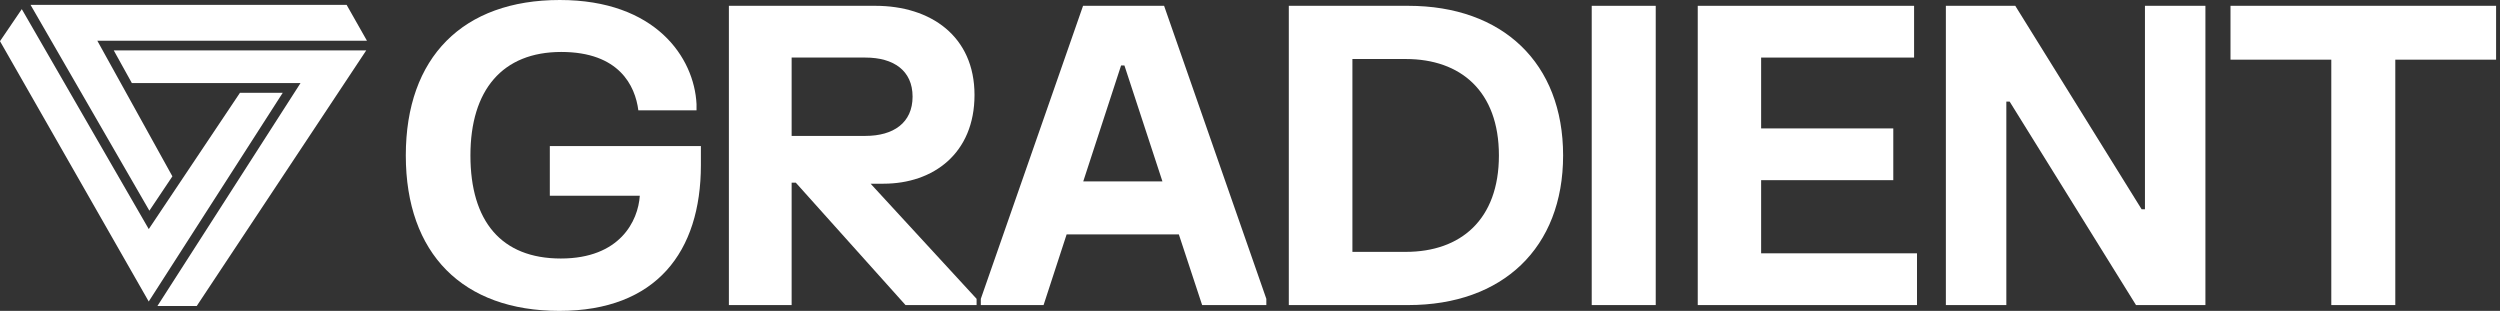 <svg width="193" height="24" viewBox="0 0 193 24" fill="none" xmlns="http://www.w3.org/2000/svg">
<rect x="0" y="0" width="193" height="24" fill="#333333" stroke="none"/>
<g clip-path="url(#clip0_2745_5533)">
<path d="M8.783 3.893L10.18 6.414H23.2L12.151 23.625H15.186L28.272 3.893H8.783Z" fill="white"/>
<path d="M1.682 0.705L0 3.18L11.482 23.276L21.827 7.164H18.525L11.484 17.685L1.682 0.705Z" fill="white"/>
<path d="M26.759 0.375H2.357L11.532 16.266L13.309 13.613L7.512 3.143H28.328L26.759 0.375Z" fill="white"/>
<path d="M172.195 0.449H192.698V4.604H184.917V23.551H179.976V4.604H172.195V0.449Z" fill="white"/>
<path d="M150.221 0.449H155.579L165.333 16.155H165.59V0.449H170.258V23.551H164.9L155.146 7.845H154.889V23.551H150.221V0.449Z" fill="white"/>
<path d="M131.066 0.449H147.767V4.444H135.959V9.914H146.162V13.909H135.959V19.556H147.992V23.551H131.066V0.449Z" fill="white"/>
<path d="M122.881 0.449H127.822V23.551H122.881V0.449Z" fill="white"/>
<path d="M108.721 0.449C116.004 0.449 120.672 4.861 120.672 12C120.672 19.139 116.004 23.551 108.721 23.551H99.496V0.449H108.721ZM104.406 19.444H108.528C112.764 19.444 115.716 16.957 115.716 12C115.716 7.043 112.764 4.556 108.528 4.556H104.406V19.444Z" fill="white"/>
<path d="M83.612 0.449H89.868L97.761 23.07V23.551H92.805L91.007 18.096H82.344L80.564 23.551H75.719V23.07L83.612 0.449ZM83.627 14.005H89.74L86.805 5.053H86.548L83.627 14.005Z" fill="white"/>
<path d="M67.58 0.449C71.847 0.449 75.232 2.791 75.232 7.332C75.232 11.824 72.072 14.182 68.205 14.182H67.211L75.393 23.07V23.551H69.906L61.435 14.102H61.114V23.551H56.27V0.449H67.58ZM61.114 10.492H66.81C68.975 10.492 70.451 9.481 70.451 7.46C70.451 5.439 68.975 4.444 66.81 4.444H61.114V10.492Z" fill="white"/>
<path d="M31.328 12C31.328 4.412 35.74 0 43.216 0C50.612 0 53.596 4.444 53.772 8.037V8.519H49.28C49.039 6.626 47.804 4.011 43.328 4.011C38.788 4.011 36.317 6.947 36.317 12C36.317 17.07 38.692 19.957 43.296 19.957C47.868 19.957 49.264 17.053 49.392 15.112H42.446V11.278H54.109V12.738C54.109 19.444 50.66 24 43.184 24C35.724 24 31.328 19.588 31.328 12Z" fill="white"/>
</g>
<defs>
<clipPath id="clip0_2745_5533">
<rect width="192.75" height="24" fill="white"/>
</clipPath>
</defs>
</svg>
